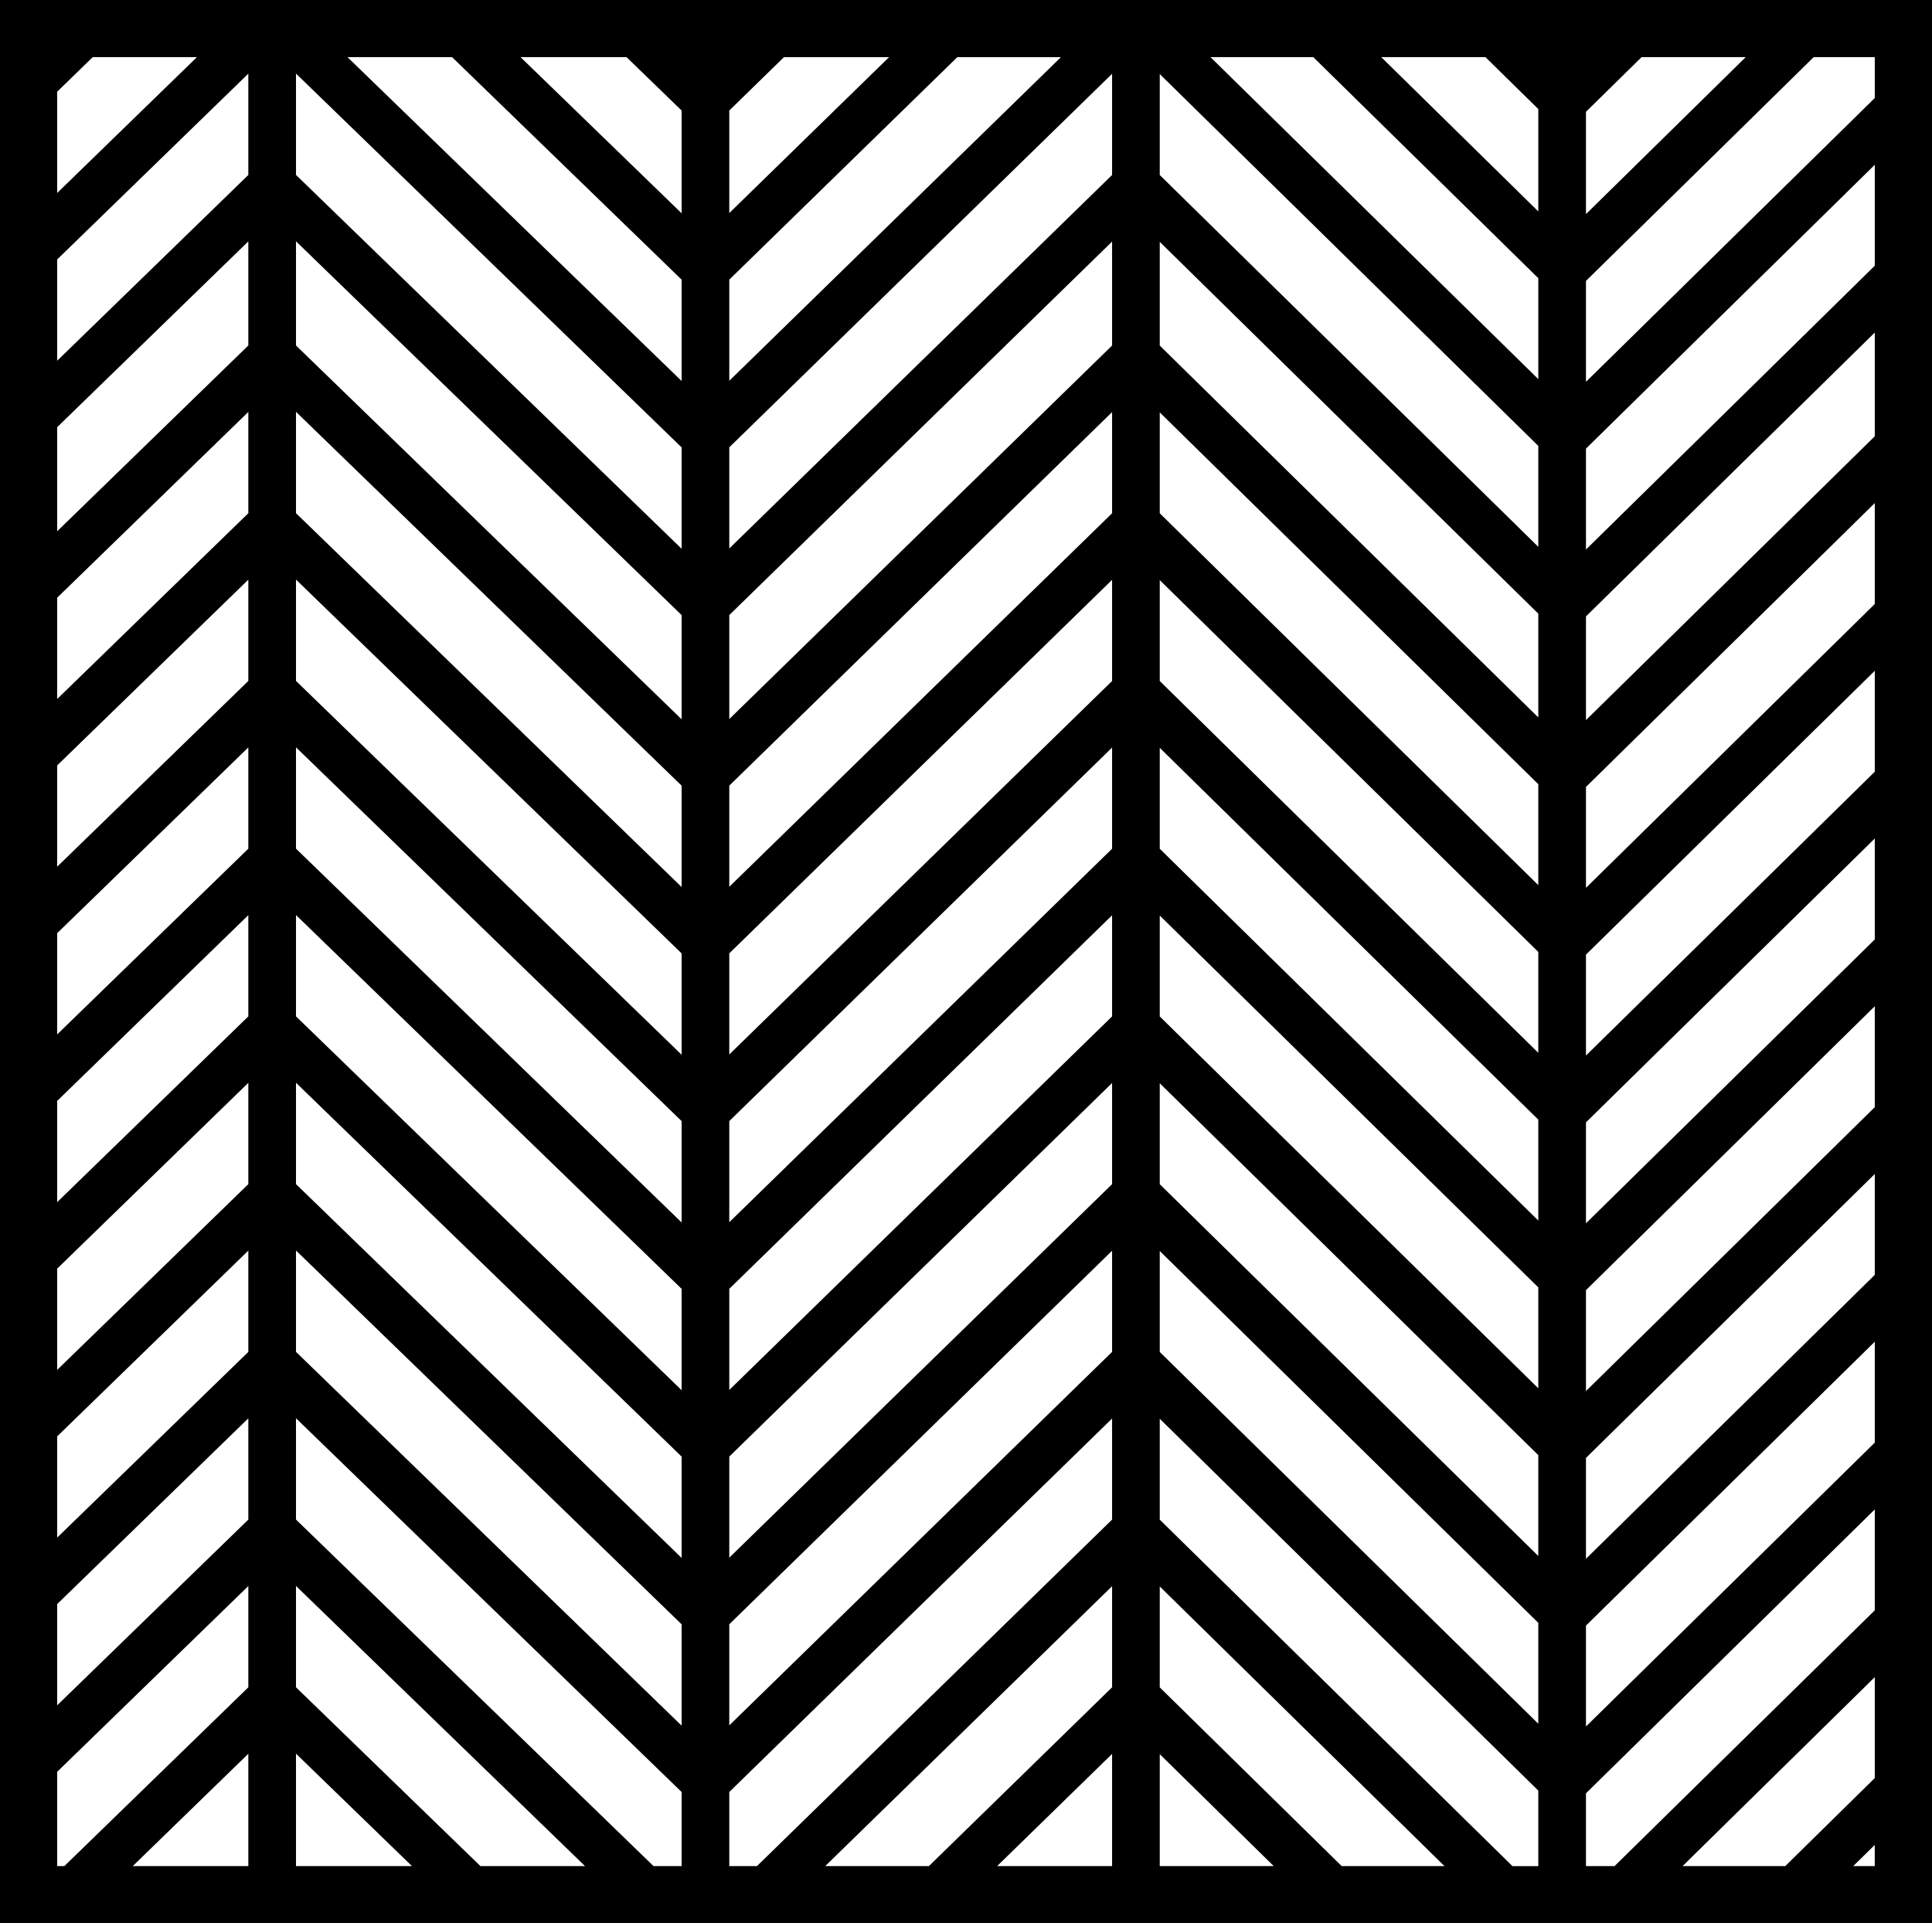 <?xml version="1.0" encoding="UTF-8"?>
<svg xmlns="http://www.w3.org/2000/svg" version="1.1" viewBox="0 0 608.003 605.425">
  <!-- Generator: Adobe Illustrator 28.7.3, SVG Export Plug-In . SVG Version: 1.2.0 Build 164)  -->
  <g>
    <g id="Layer_1">
      <g id="Layer_1-2" data-name="Layer_1">
        <g id="Layer_1-2">
          <path d="M0,0v605.425h608.003V0H0ZM17.998,60.742v-31.88l11.182-10.874h32.793L17.998,60.742ZM17.998,113.549v-31.885l60.151-58.476v31.885s-60.151,58.476-60.151,58.476ZM17.998,167.226v-32.764l60.151-58.472v32.764l-60.151,58.472h0ZM17.998,220.029v-31.885l60.151-58.472v31.88l-60.151,58.477h0ZM17.998,272.817v-31.875l60.151-58.472v31.885s-60.151,58.462-60.151,58.462ZM17.998,325.61v-31.865l60.151-58.472v31.88s-60.151,58.457-60.151,58.457ZM17.998,378.413v-31.875l60.151-58.467v31.875s-60.151,58.467-60.151,58.467ZM17.998,431.215v-31.875l60.151-58.477v31.885l-60.151,58.467h0ZM17.998,484.008v-31.865l60.151-58.467v31.885s-60.151,58.447-60.151,58.447ZM17.998,536.801v-31.865l60.151-58.467v31.875s-60.151,58.457-60.151,58.457ZM78.149,552.055v35.361h-36.377l36.377-35.361ZM17.998,587.417v-29.688l60.151-58.467v31.875l-57.9,56.279h-2.251v.001h0ZM163.818,17.988h33.354l17.334,16.807v32.344l-50.688-49.15s0-.001,0-.001ZM109.355,17.988h32.915l72.236,70.044v31.904L109.355,17.988ZM93.149,55.063v-31.899l121.357,117.671v31.904L93.149,55.063ZM93.149,108.754v-32.793l121.357,117.661v32.793s-121.357-117.661-121.357-117.661ZM93.149,161.542v-31.904l121.357,117.676v31.904l-121.357-117.676h0ZM93.149,214.345v-31.904l121.357,117.671v31.904s-121.357-117.671-121.357-117.671ZM93.149,267.143v-31.904l121.357,117.666v31.904s-121.357-117.666-121.357-117.666ZM93.149,319.936v-31.895l121.357,117.666v31.904l-121.357-117.676v.001h0ZM93.149,372.739v-31.904l121.357,117.676v31.895l-121.357-117.666v-.001h0ZM93.149,425.542v-31.904l121.357,117.666v31.895l-121.357-117.656v-.001h0ZM93.149,478.334v-31.895l121.357,117.656v23.32h-8.843l-112.515-109.082.001.001h0ZM93.149,531.127v-31.895l90.962,88.184h-32.915l-58.047-56.289h0ZM93.149,587.417v-35.391l36.499,35.391h-36.499ZM229.507,67.065v-32.28l17.197-16.787h33.081l-50.278,49.067ZM229.507,119.863v-31.841l71.758-70.024h32.607l-104.365,101.865h0ZM229.507,172.651v-31.841l120.469-117.578v31.851l-120.469,117.568h0ZM229.507,226.342v-32.729l120.469-117.568v32.72l-120.469,117.578v-.001h0ZM229.507,279.145v-31.841l120.469-117.583v31.841l-120.469,117.583h0ZM229.507,331.928v-31.826l120.469-117.578v31.841l-120.469,117.563h0ZM229.507,384.731v-31.836l120.469-117.573v31.841l-120.469,117.568h0ZM229.507,437.534v-31.836l120.469-117.583v31.831l-120.469,117.588h0ZM229.507,490.327v-31.826l120.469-117.588v31.836l-120.469,117.578h0ZM229.507,543.12v-31.826l120.469-117.578v31.836l-120.469,117.568h0ZM349.976,552.104v35.312h-36.182l36.182-35.312ZM349.976,499.311v31.826l-57.651,56.279h-32.627l90.278-88.105ZM229.507,587.417v-23.33l120.469-117.559v31.816l-111.763,109.072h-8.706v.001h0ZM434.683,17.988h32.793l16.631,16.343v32.222l-49.424-48.564v-.001ZM380.942,17.988h32.354l70.811,69.585v31.772s-103.165-101.357-103.165-101.357ZM364.976,55.092v-31.777l119.131,117.046v31.772s-119.131-117.041-119.131-117.041ZM364.976,108.784v-32.651l119.131,117.041v32.661s-119.131-117.051-119.131-117.051ZM364.976,161.572v-31.758l119.131,117.041v31.768l-119.131-117.051h0ZM364.976,214.375v-31.763l119.131,117.041v31.758l-119.131-117.036ZM364.976,267.172v-31.772l119.131,117.046v31.768l-119.131-117.041v-.001h0ZM364.976,319.965v-31.763l119.131,117.046v31.768l-119.131-117.051ZM364.976,372.768v-31.777l119.131,117.061v31.748l-119.131-117.031v-.001h0ZM364.976,425.571v-31.777l119.131,117.051v31.758l-119.131-117.031v-.001ZM364.976,478.364v-31.758l119.131,117.041v23.779h-8.135l-110.996-109.062h0ZM364.976,531.157v-31.768l89.6,88.027h-32.344l-57.256-56.26v.001h0ZM364.976,587.417v-35.234l35.869,35.234h-35.869ZM499.106,67.402v-32.207l17.5-17.207h32.773l-50.273,49.414h0ZM499.106,120.195v-31.763l71.66-70.444h19.229v12.866s-90.889,89.341-90.889,89.341ZM499.106,172.988v-31.763l90.889-89.351v31.768l-90.889,89.346ZM499.106,226.679v-32.646l90.889-89.355v32.656l-90.889,89.346v-.001h0ZM499.106,279.477v-31.763l90.889-89.355v31.772l-90.889,89.346ZM499.106,332.27v-31.768l90.889-89.346v31.768l-90.889,89.346ZM499.106,385.073v-31.768l90.889-89.36v31.777l-90.889,89.351ZM499.106,437.885v-31.768l90.889-89.365v31.768l-90.889,89.365ZM499.106,490.678v-31.758l90.889-89.365v31.758l-90.889,89.365ZM499.106,543.471v-31.758l90.889-89.365v31.758l-90.889,89.365ZM589.985,580.756v6.66h-6.777l6.777-6.66ZM589.995,527.934v31.768l-28.174,27.715h-32.314l60.488-59.482v-.001h0ZM499.106,587.417v-22.91l90.889-89.365v31.758l-81.895,80.518h-8.994v-.001h0Z"/>
        </g>
      </g>
    </g>
  </g>
</svg>